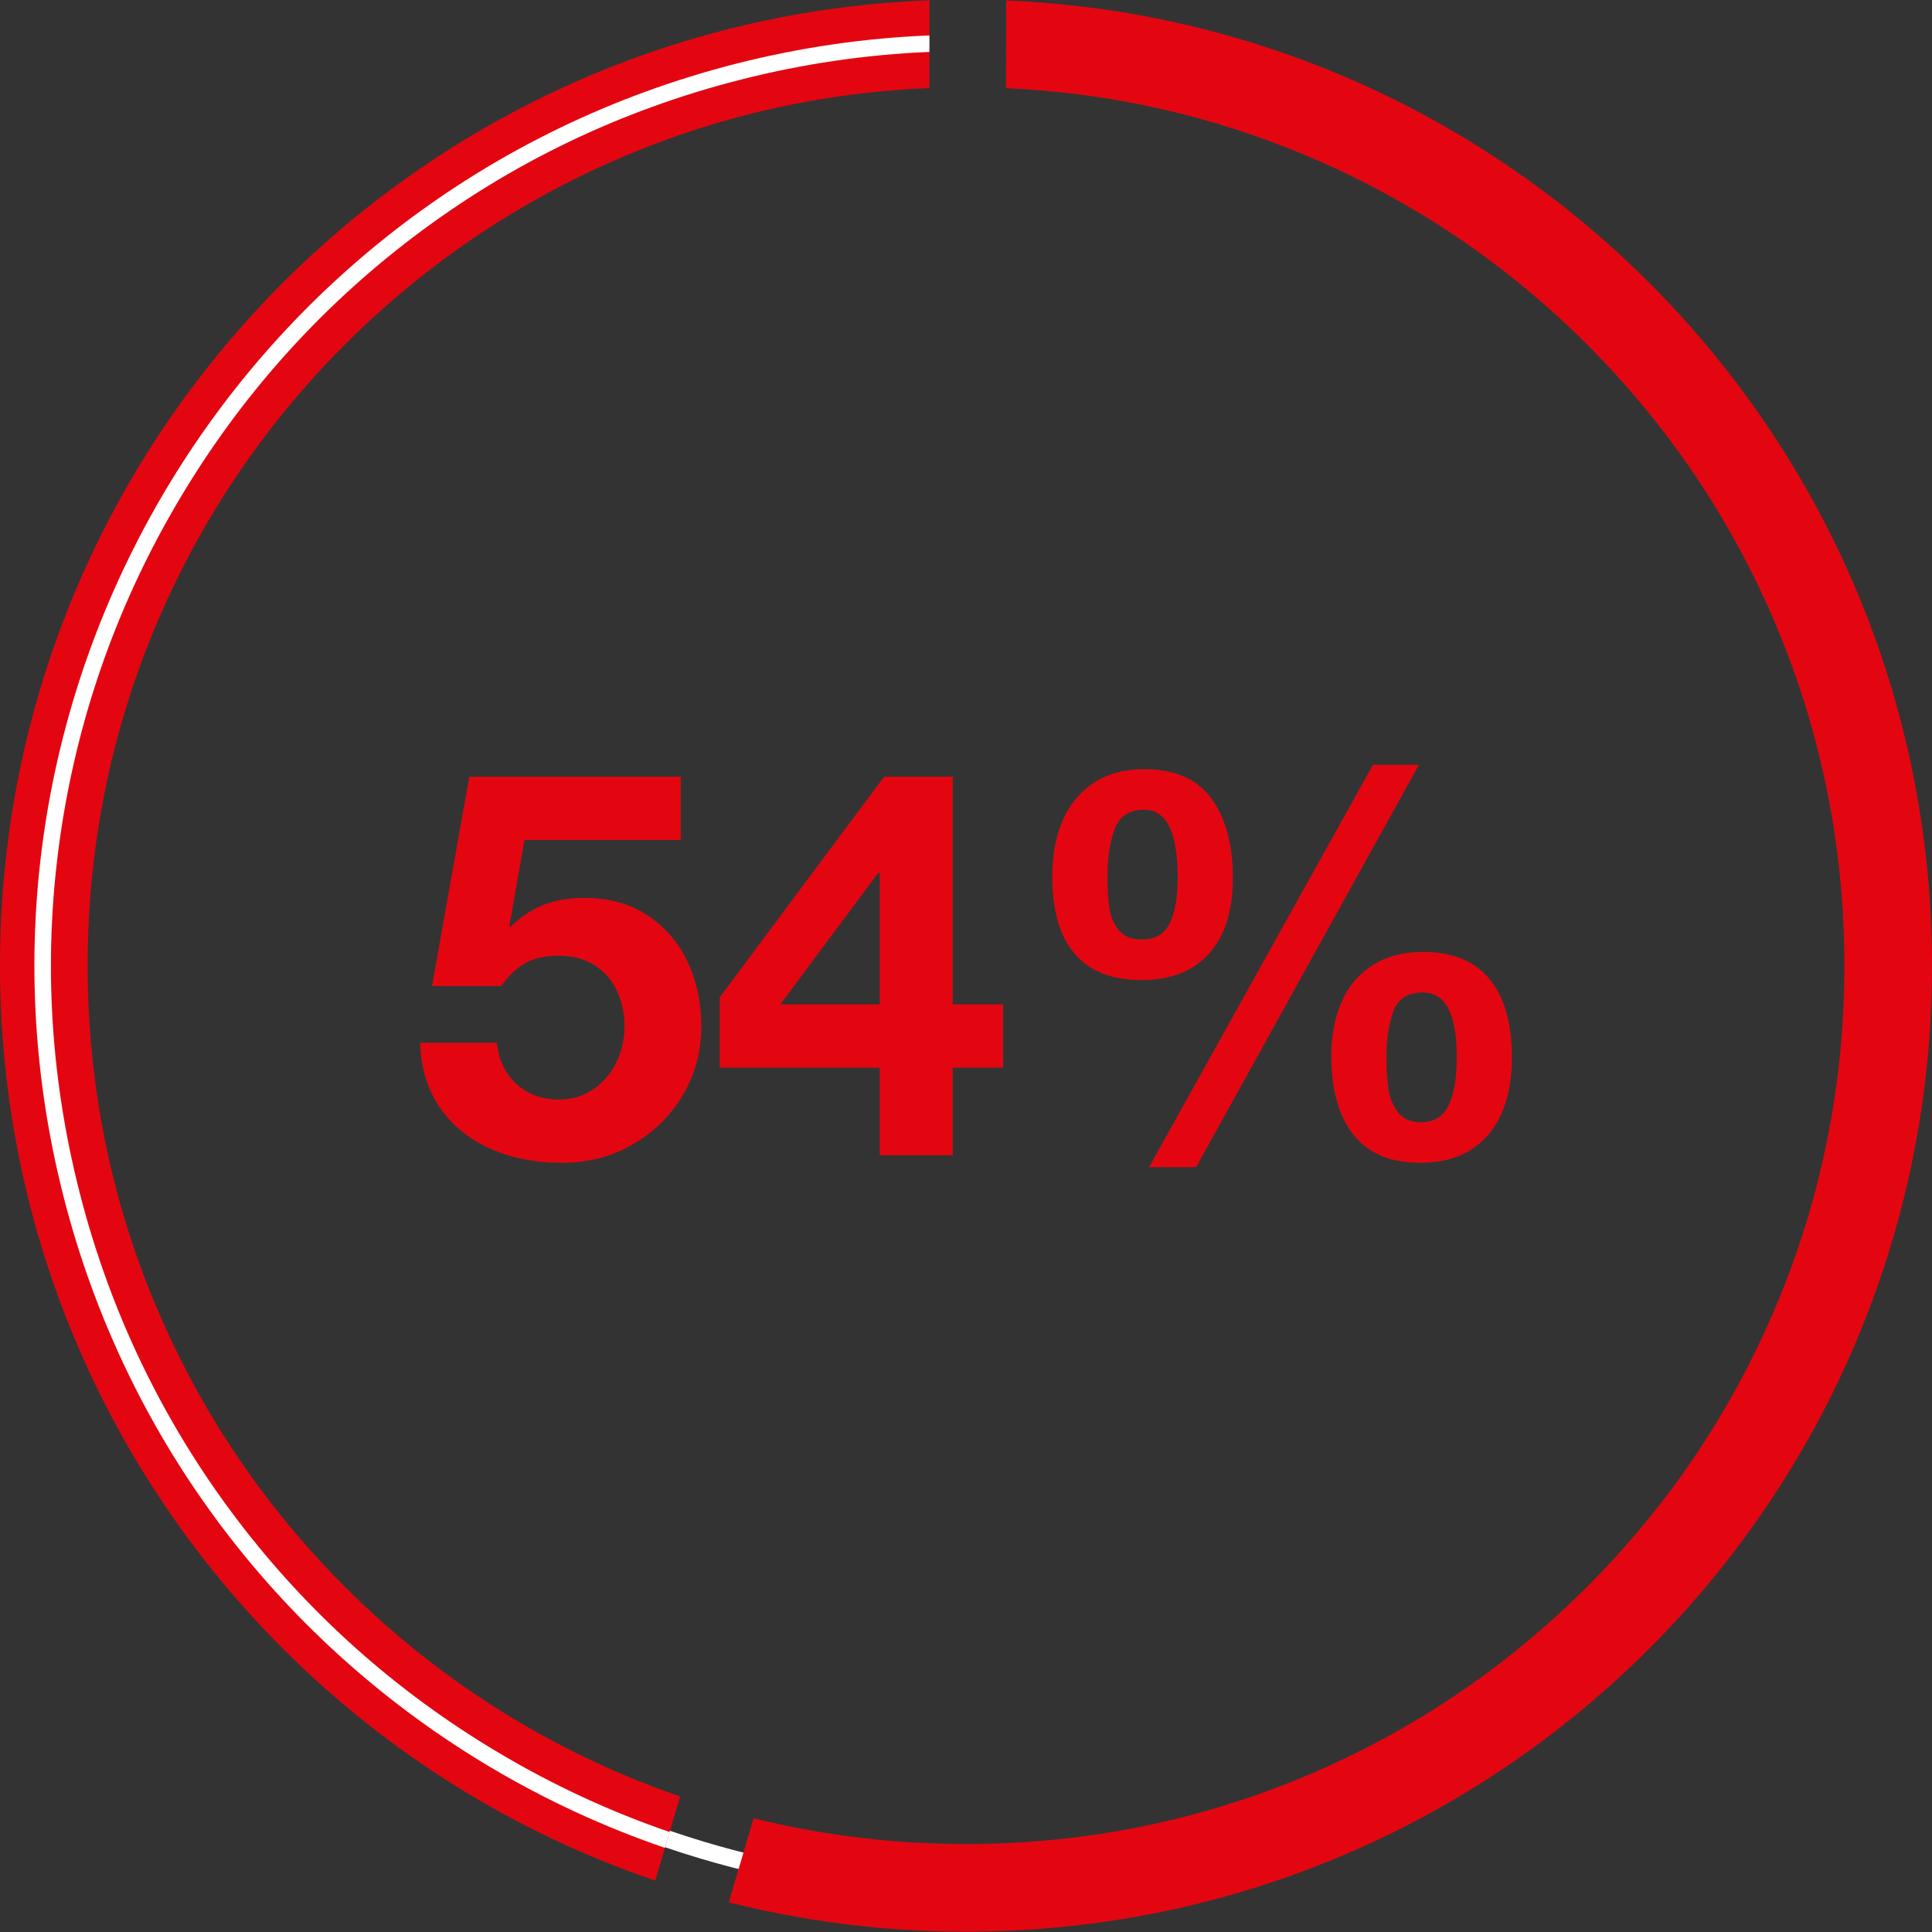 <?xml version="1.0" encoding="UTF-8"?>
<svg id="Layer_1" xmlns="http://www.w3.org/2000/svg" version="1.1" viewBox="0 0 500 500">
  <rect x="0" y="0" width="500" height="500" fill="#333333" stroke="none"/>
  <defs>
    <style>
      .st0 {
        fill: #fff;
      }

      .st1 {
        fill: #e30611;
      }
    </style>
  </defs>
  <g>
    <path class="st1" d="M176.177,217.392h-40.445l-3.918,22.251.28.28c2.519-2.519,5.318-4.408,8.397-5.667,3.079-1.26,6.669-1.89,10.776-1.89,6.25,0,11.662,1.494,16.234,4.479,4.57,2.987,8.047,6.998,10.426,12.035,2.379,5.039,3.569,10.637,3.569,16.794,0,6.438-1.588,12.34-4.758,17.703-3.173,5.366-7.511,9.635-13.015,12.806-5.506,3.171-11.57,4.758-18.193,4.758-6.997,0-13.249-1.237-18.753-3.708-5.506-2.472-9.844-6.04-13.015-10.706-3.173-4.664-4.852-10.217-5.038-16.654h19.873c.466,4.479,2.169,8.047,5.108,10.706,2.939,2.659,6.6,3.988,10.986,3.988,3.265,0,6.18-.861,8.747-2.589,2.565-1.725,4.57-4.034,6.018-6.927,1.445-2.892,2.169-6.019,2.169-9.377s-.654-6.438-1.959-9.236c-1.308-2.799-3.243-5.015-5.808-6.648-2.567-1.632-5.668-2.449-9.307-2.449-3.453,0-6.298.63-8.537,1.89-2.239,1.259-4.338,3.243-6.297,5.948h-17.913l9.656-54.16h54.719v16.374Z" />
    <path class="st1" d="M246.572,259.937h13.015v16.373h-13.015v22.672h-18.893v-22.672h-41.424v-18.192l42.544-57.1h17.773v58.919ZM201.928,259.937h25.75v-34.008h-.42l-25.331,34.008Z" />
    <path class="st1" d="M313.537,206.686c3.685,5.086,5.527,11.919,5.527,20.502,0,8.491-2.053,15.022-6.157,19.592-4.106,4.573-9.937,6.858-17.493,6.858-7.651,0-13.413-2.262-17.284-6.788-3.872-4.524-5.808-11.218-5.808-20.083,0-5.41.886-10.192,2.659-14.345,1.771-4.15,4.454-7.417,8.047-9.796,3.591-2.379,7.953-3.568,13.085-3.568,7.929,0,13.736,2.543,17.424,7.627ZM287.087,234.955c.325,2.193,1.142,4.106,2.449,5.738,1.305,1.633,3.311,2.449,6.018,2.449,3.45,0,5.854-1.421,7.207-4.269,1.352-2.845,2.029-6.739,2.029-11.686,0-11.756-2.893-17.634-8.677-17.634-3.826,0-6.367,1.658-7.627,4.968-1.26,3.313-1.89,7.536-1.89,12.666,0,2.987.162,5.576.49,7.767ZM309.548,302.061h-12.175l57.938-104.122h11.896l-57.659,104.122ZM385.469,253.359c3.87,4.667,5.808,11.476,5.808,20.433,0,5.598-.909,10.426-2.729,14.484s-4.503,7.186-8.047,9.377c-3.547,2.19-7.837,3.288-12.875,3.288-7.746,0-13.529-2.425-17.354-7.277-3.827-4.85-5.738-11.615-5.738-20.292,0-5.224.861-9.866,2.589-13.925,1.726-4.059,4.385-7.253,7.978-9.587,3.59-2.331,7.999-3.498,13.225-3.498,7.558,0,13.271,2.333,17.144,6.998ZM359.3,281.698c.325,2.287,1.142,4.316,2.449,6.087,1.306,1.773,3.311,2.659,6.018,2.659,3.358,0,5.737-1.469,7.138-4.408,1.399-2.938,2.099-7.113,2.099-12.525,0-5.504-.724-9.656-2.169-12.455-1.447-2.799-3.663-4.198-6.647-4.198-3.919,0-6.462,1.657-7.627,4.968-1.168,3.312-1.75,7.207-1.75,11.686,0,3.173.162,5.902.49,8.188Z" />
  </g>
  <path class="st0" d="M491.53,249.846c0,133.007-108.17,241.177-241.133,241.177-47.6,0-93.48-13.764-132.963-39.924l2.647-3.617c38.733,25.631,83.642,39.13,130.316,39.13,130.537,0,236.722-106.185,236.722-236.765,0-62.114-23.91-120.831-67.275-165.299-42.306-43.321-98.553-68.555-158.814-71.158v-4.412c61.496,2.647,118.846,28.278,161.946,72.481,44.203,45.306,68.555,105.126,68.555,168.387l-0-0Z" />
  <g>
    <path class="st1" d="M73.23,73.132C27.99,118.372,0,180.872,0,249.912s27.99,131.54,73.23,176.78c26.8,26.8,59.66,47.54,96.34,60l2.51-8.47.03-.11,1.18-3.99.04-.12,2.68-9.07c-4.88-1.68-9.7-3.53-14.48-5.55-27.07-11.45-51.38-27.84-72.27-48.73-20.88-20.88-37.28-45.2-48.73-72.26-11.84-28.01-17.85-57.78-17.85-88.48s6.01-60.47,17.85-88.48c11.45-27.06,27.85-51.38,48.73-72.26,20.89-20.89,45.2-37.28,72.27-48.73,25.11-10.63,51.64-16.55,78.98-17.65l.02-9.35.01-4.27v-.13l.01-8.96c-65.28,2.43-124.15,29.88-167.32,73.05Z" />
    <path class="st0" d="M129.04,453.602c14.13,8.4,28.92,15.26,44.25,20.52l-1.18,3.99-.03.11c-15.79-5.41-30.95-12.43-45.24-20.93-53.03-31.52-94.03-83.27-110.44-147.79C-.01,244.992,11.28,179.942,42.8,126.912c31.53-53.04,83.28-94.04,147.8-110.45,16.68-4.25,33.4-6.63,49.94-7.29l-.01,4.27c-16.38.67-32.71,3.07-48.87,7.18-30.99,7.88-59.5,21.59-84.73,40.75-24.39,18.5-44.72,41.29-60.43,67.73-15.72,26.43-26.02,55.18-30.63,85.44-4.77,31.34-3.19,62.92,4.69,93.9,7.88,30.99,21.59,59.49,40.74,84.74,18.51,24.38,41.3,44.72,67.74,60.42Z" />
    <path class="st1" d="M500,249.912c0,69.04-27.98,131.54-73.22,176.78-45.24,45.24-107.74,73.22-176.78,73.22-21.19,0-41.76-2.64-61.4-7.6l2.5-8.44.04-.14,1.17-3.96.04-.14,2.69-9.07c17.85,4.44,36.23,6.67,54.96,6.67,30.7,0,60.47-6,88.48-17.85,27.07-11.45,51.38-27.84,72.26-48.73,20.89-20.88,37.28-45.2,48.73-72.26,11.85-28.01,17.86-57.78,17.86-88.48s-6.01-60.47-17.86-88.48c-11.45-27.06-27.84-51.38-48.73-72.26-20.88-20.89-45.19-37.28-72.26-48.73-24.85-10.51-51.09-16.42-78.13-17.62l.02-9.45.01-4.3.01-8.95c64.91,2.66,123.43,30.05,166.39,73.01,45.24,45.24,73.22,107.74,73.22,176.78Z" />
  </g>
</svg>